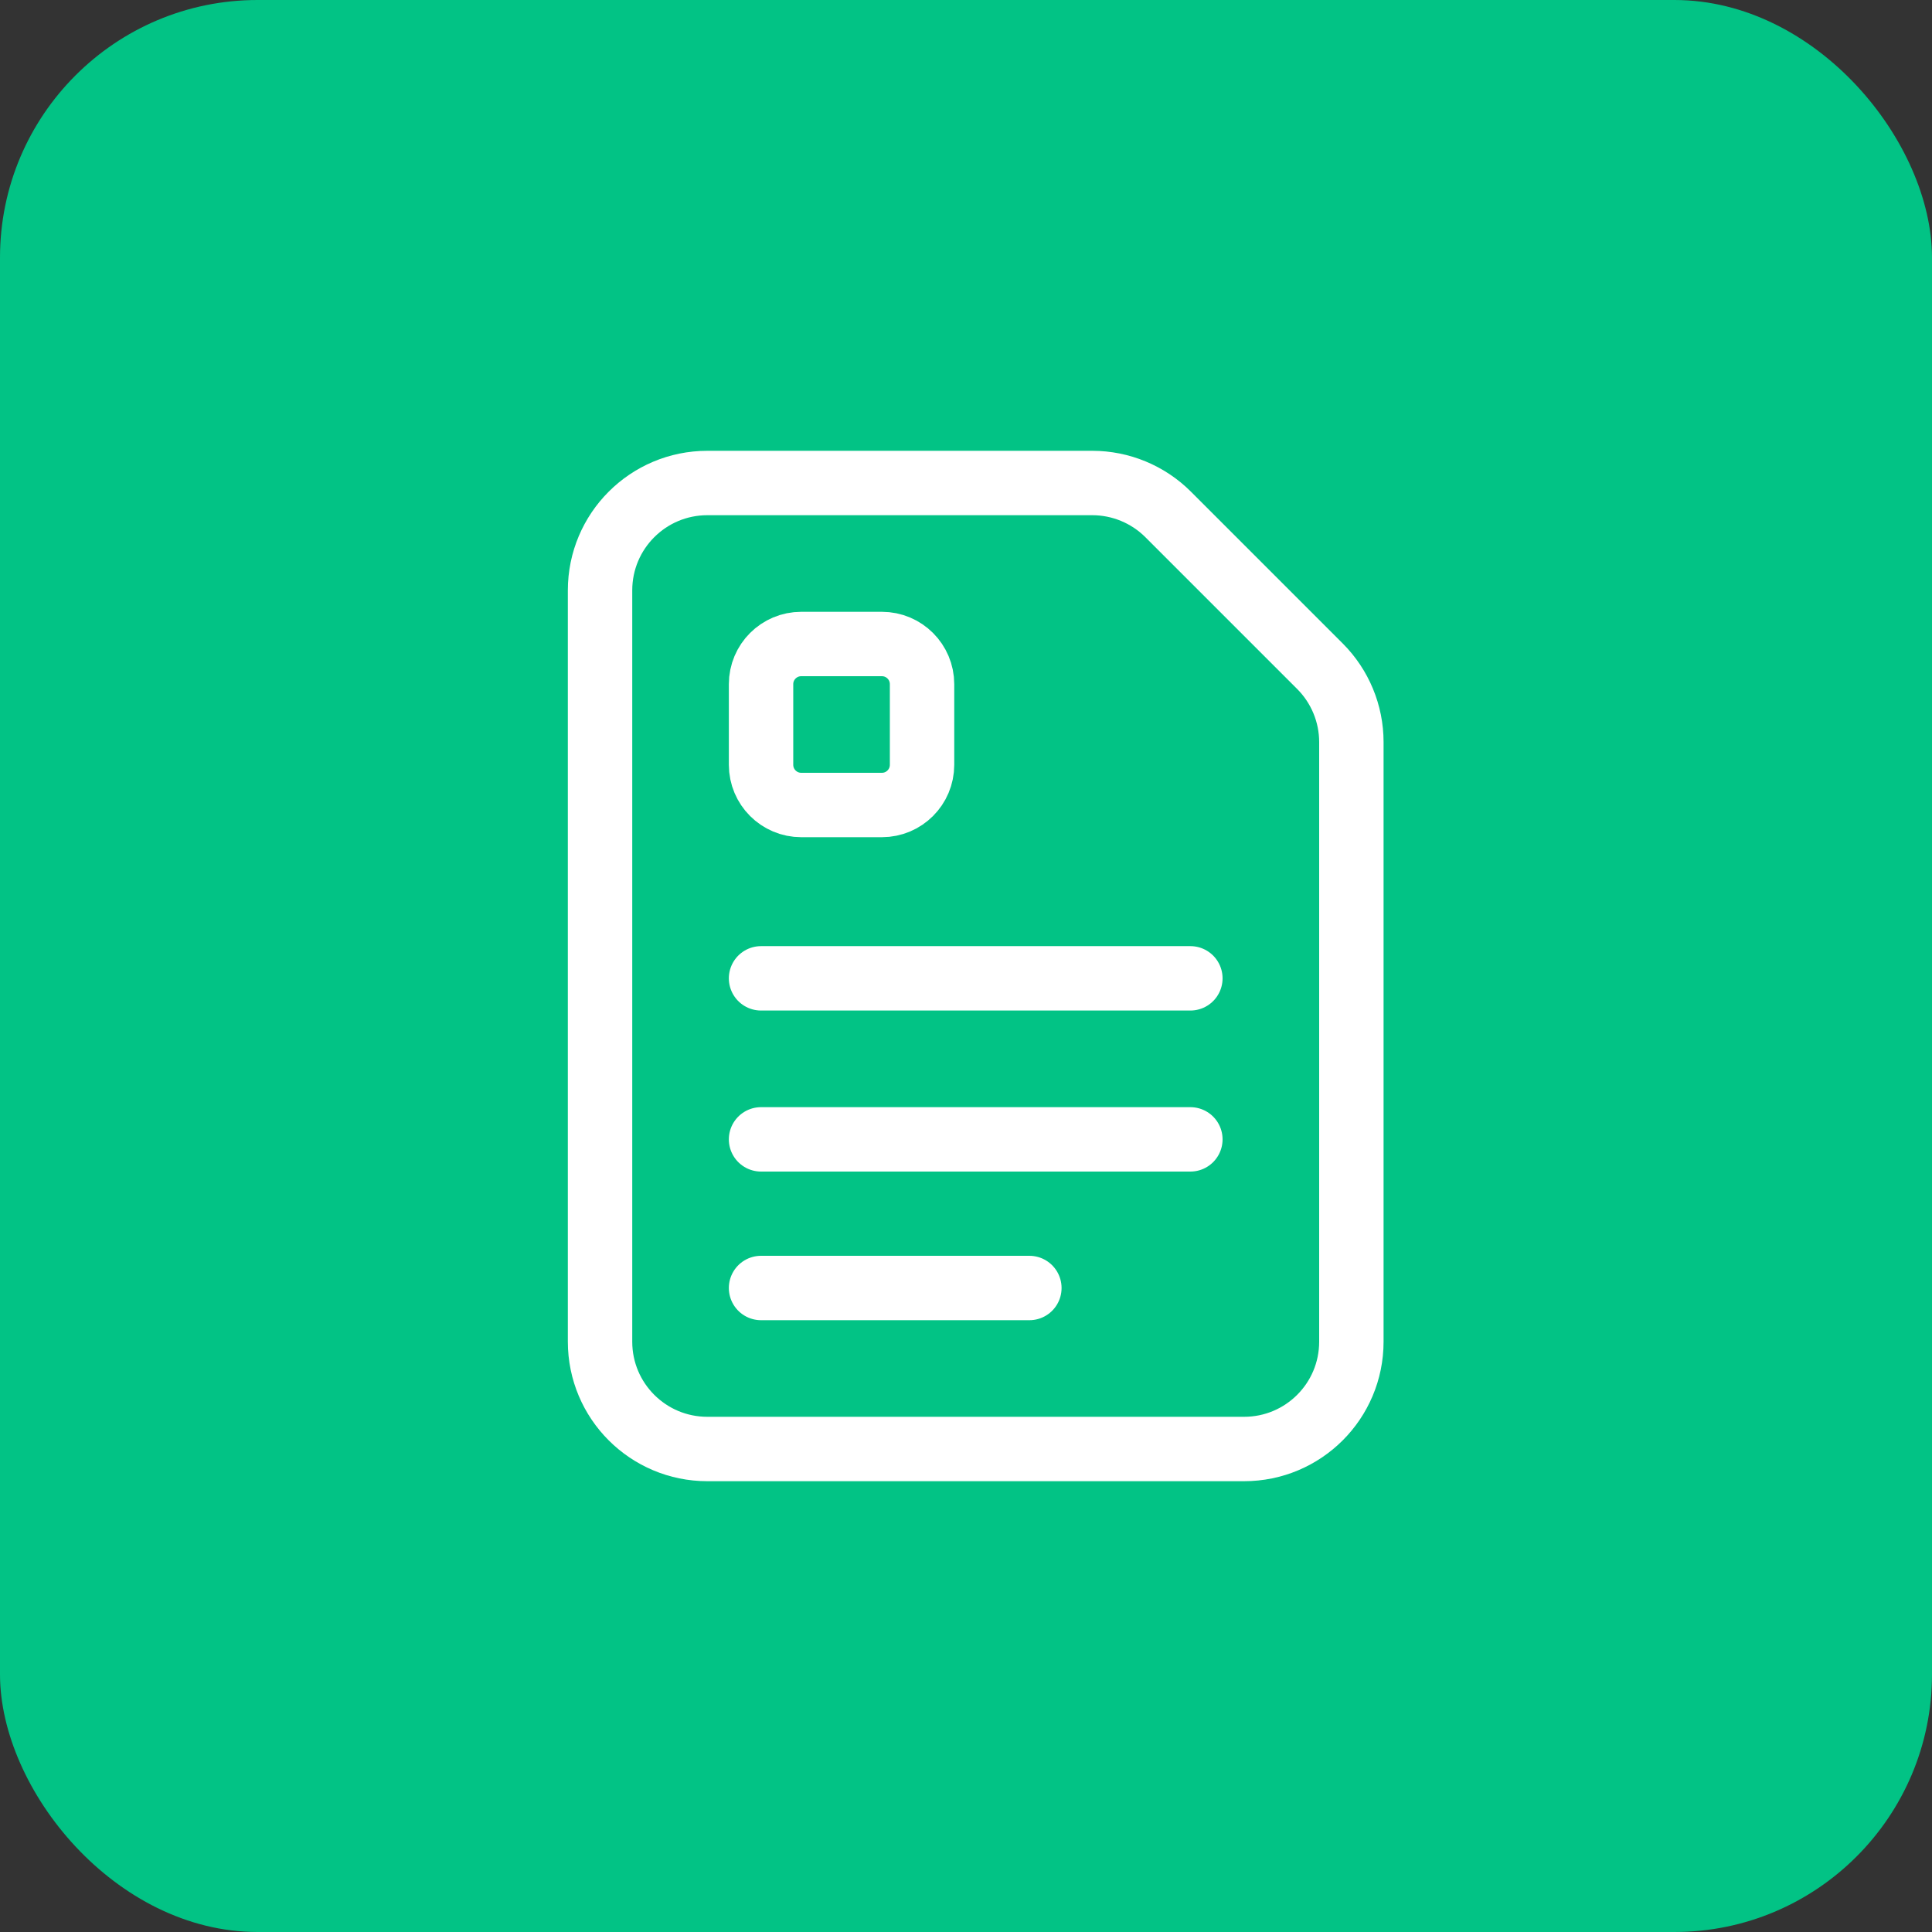 <svg width="60" height="60" viewBox="0 0 60 60" fill="none" xmlns="http://www.w3.org/2000/svg">
<rect x="0" y="0" width="60" height="60" fill="#333333" stroke="none"/>
<rect width="60" height="60" rx="8" fill="#02C385"/>
<path fill-rule="evenodd" clip-rule="evenodd" d="M40.992 20.69L36.279 15.977C35.654 15.352 34.805 15 33.922 15H21.968C20.127 15 18.635 16.492 18.635 18.334V41.667C18.635 43.509 20.127 45 21.968 45H38.635C40.477 45 41.968 43.509 41.968 41.667V23.047C41.968 22.164 41.617 21.315 40.992 20.69V20.69Z" stroke="white" stroke-width="2" stroke-linecap="round" stroke-linejoin="round"/>
<path d="M23.635 30.383H36.968" stroke="white" stroke-width="2" stroke-linecap="round" stroke-linejoin="round"/>
<path d="M23.635 35.384H36.968" stroke="white" stroke-width="2" stroke-linecap="round" stroke-linejoin="round"/>
<path d="M23.635 40H31.968" stroke="white" stroke-width="2" stroke-linecap="round" stroke-linejoin="round"/>
<path fill-rule="evenodd" clip-rule="evenodd" d="M23.635 23.751V21.248C23.635 20.558 24.194 20 24.884 20H27.387C28.077 20 28.635 20.558 28.635 21.248V23.751C28.635 24.441 28.077 25 27.387 25H24.884C24.194 25 23.635 24.441 23.635 23.751Z" stroke="white" stroke-width="2" stroke-linecap="round" stroke-linejoin="round"/>
</svg>
